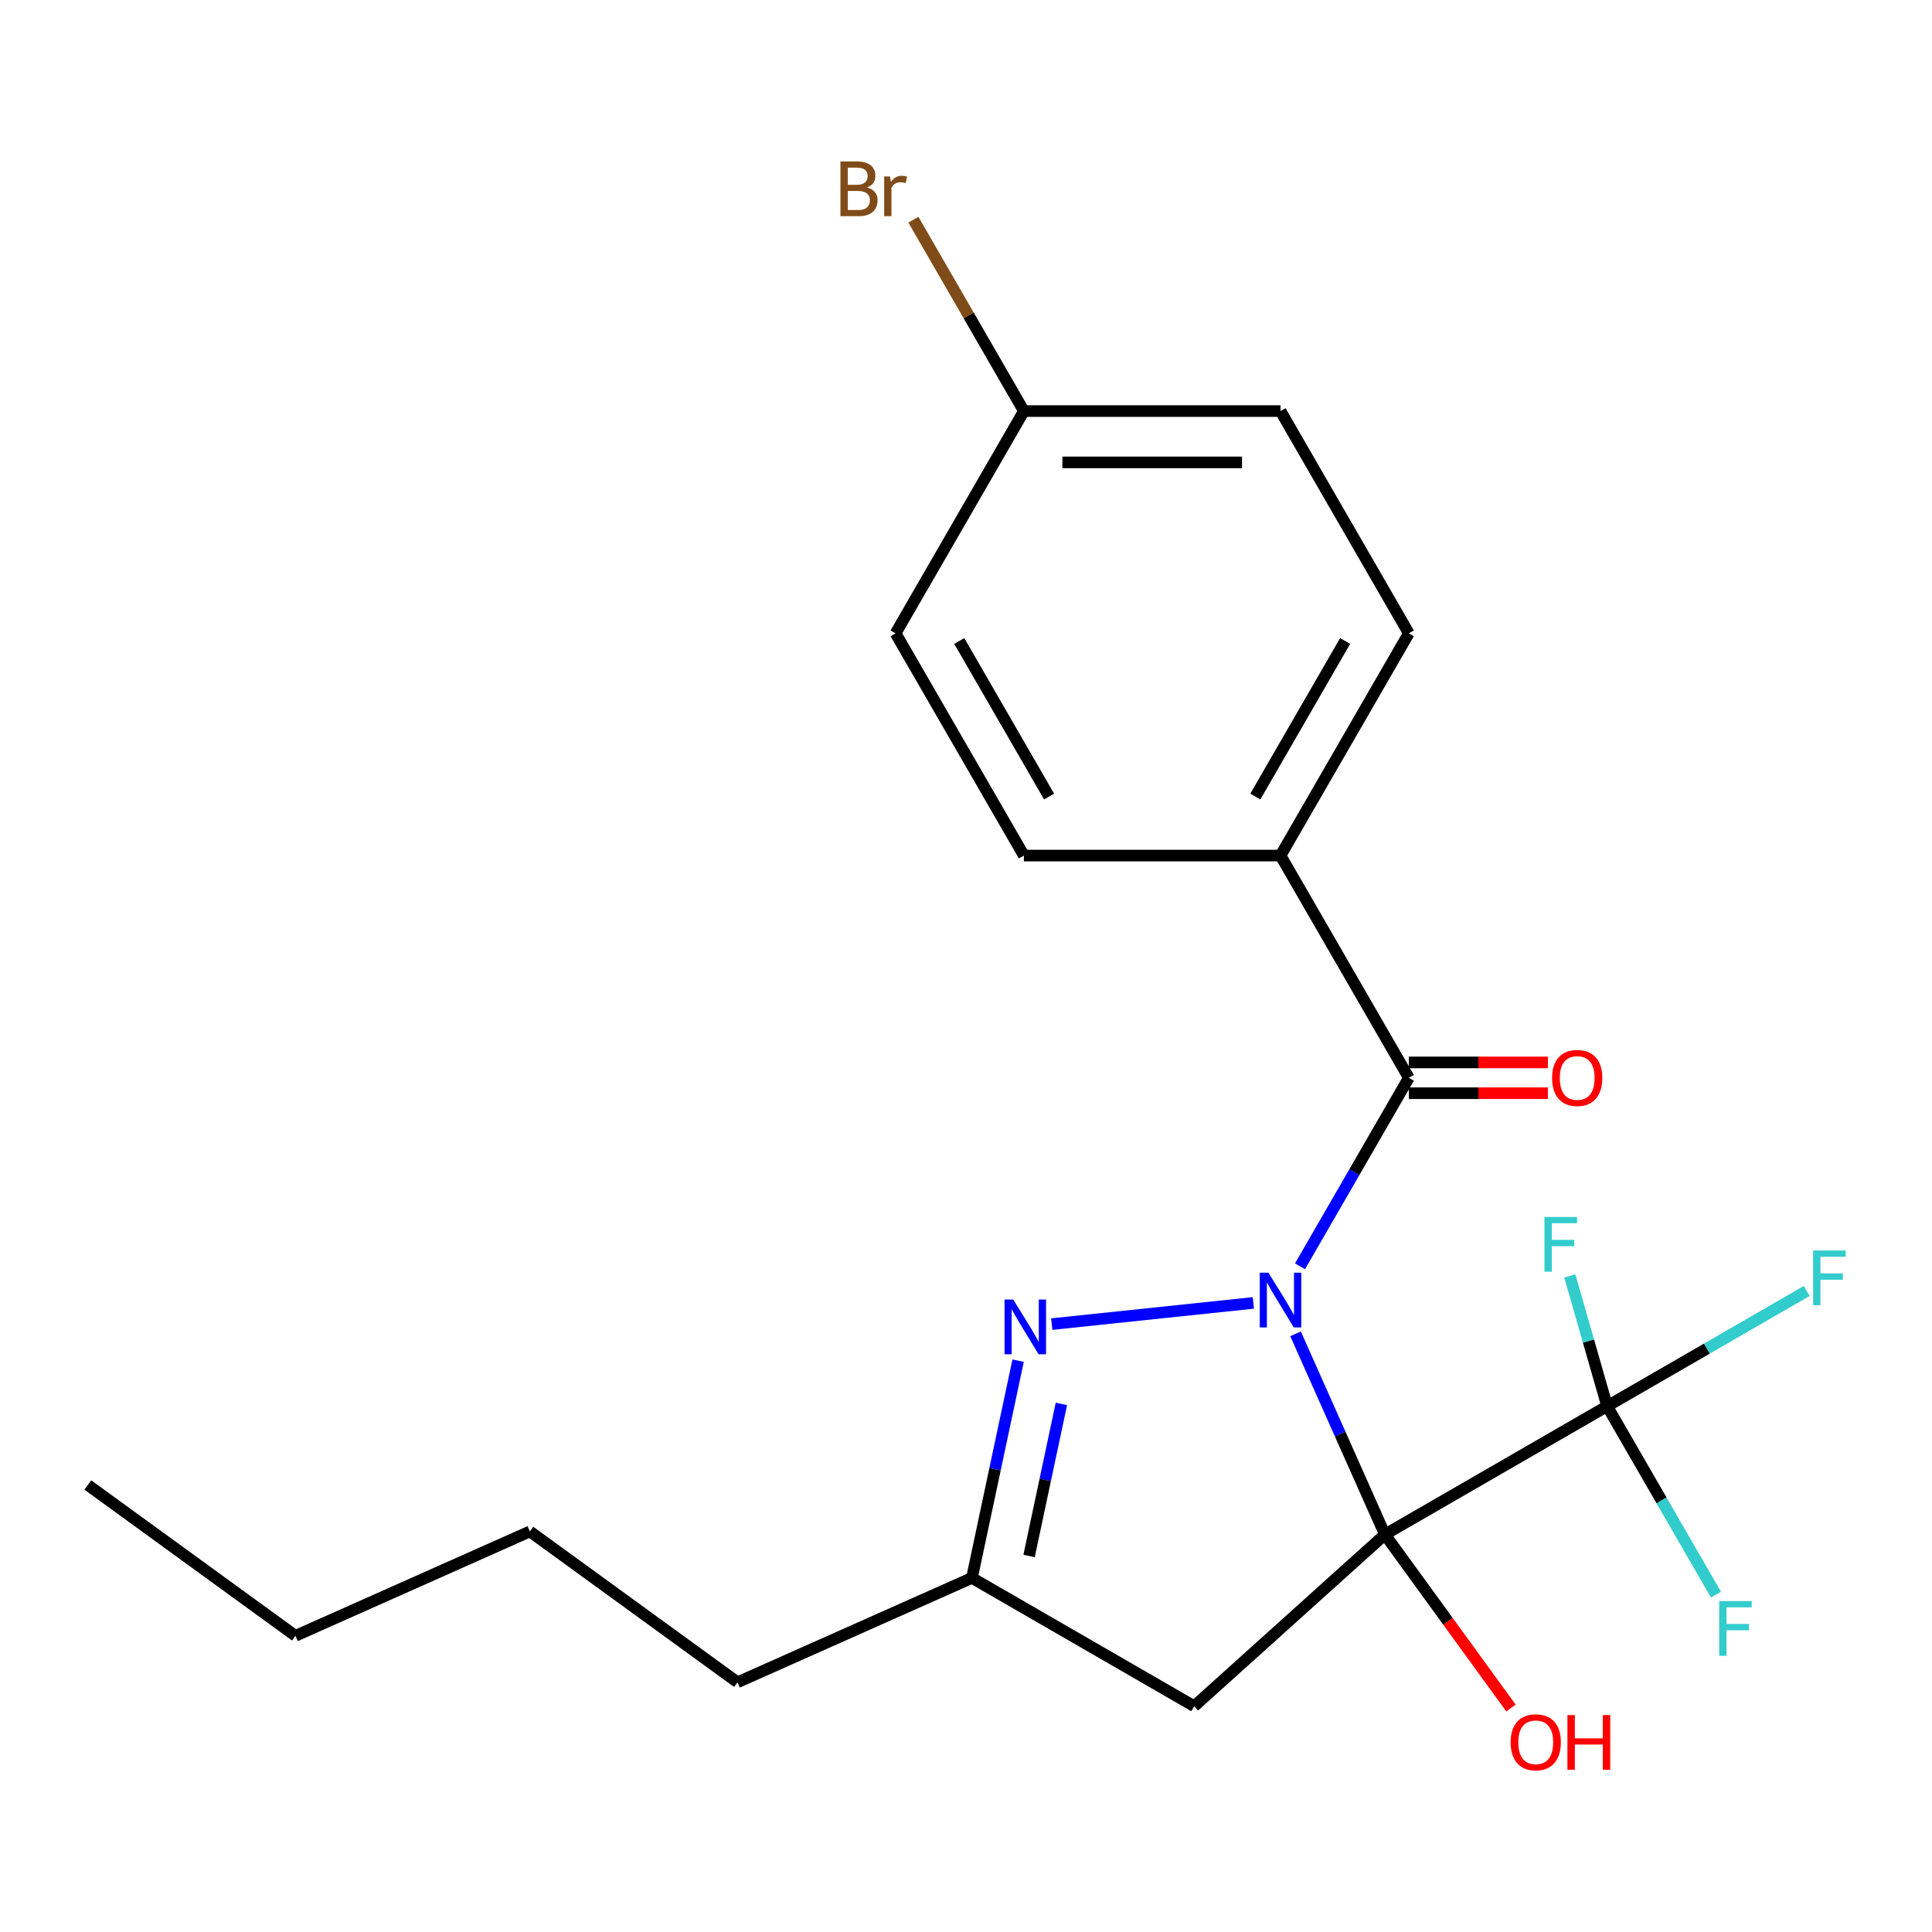 <?xml version='1.0' encoding='iso-8859-1'?>
<svg version='1.1' baseProfile='full'
              xmlns='http://www.w3.org/2000/svg'
                      xmlns:rdkit='http://www.rdkit.org/xml'
                      xmlns:xlink='http://www.w3.org/1999/xlink'
                  xml:space='preserve'
width='1000px' height='1000px' viewBox='0 0 1000 1000'>
<!-- END OF HEADER -->
<rect style='opacity:1.0;fill:#FFFFFF;stroke:none' width='1000' height='1000' x='0' y='0'> </rect>
<path class='bond-0' d='M 670.577,690.391 L 693.699,742.324' style='fill:none;fill-rule:evenodd;stroke:#0000FF;stroke-width:6px;stroke-linecap:butt;stroke-linejoin:miter;stroke-opacity:1' />
<path class='bond-0' d='M 693.699,742.324 L 716.821,794.257' style='fill:none;fill-rule:evenodd;stroke:#000000;stroke-width:6px;stroke-linecap:butt;stroke-linejoin:miter;stroke-opacity:1' />
<path class='bond-1' d='M 648.733,674.388 L 544.398,685.354' style='fill:none;fill-rule:evenodd;stroke:#0000FF;stroke-width:6px;stroke-linecap:butt;stroke-linejoin:miter;stroke-opacity:1' />
<path class='bond-2' d='M 672.887,655.429 L 701.048,606.652' style='fill:none;fill-rule:evenodd;stroke:#0000FF;stroke-width:6px;stroke-linecap:butt;stroke-linejoin:miter;stroke-opacity:1' />
<path class='bond-2' d='M 701.048,606.652 L 729.21,557.875' style='fill:none;fill-rule:evenodd;stroke:#000000;stroke-width:6px;stroke-linecap:butt;stroke-linejoin:miter;stroke-opacity:1' />
<path class='bond-3' d='M 716.821,794.257 L 831.856,727.842' style='fill:none;fill-rule:evenodd;stroke:#000000;stroke-width:6px;stroke-linecap:butt;stroke-linejoin:miter;stroke-opacity:1' />
<path class='bond-4' d='M 716.821,794.257 L 618.109,883.138' style='fill:none;fill-rule:evenodd;stroke:#000000;stroke-width:6px;stroke-linecap:butt;stroke-linejoin:miter;stroke-opacity:1' />
<path class='bond-8' d='M 716.821,794.257 L 749.451,839.168' style='fill:none;fill-rule:evenodd;stroke:#000000;stroke-width:6px;stroke-linecap:butt;stroke-linejoin:miter;stroke-opacity:1' />
<path class='bond-8' d='M 749.451,839.168 L 782.081,884.079' style='fill:none;fill-rule:evenodd;stroke:#FF0000;stroke-width:6px;stroke-linecap:butt;stroke-linejoin:miter;stroke-opacity:1' />
<path class='bond-5' d='M 526.975,704.275 L 515.025,760.499' style='fill:none;fill-rule:evenodd;stroke:#0000FF;stroke-width:6px;stroke-linecap:butt;stroke-linejoin:miter;stroke-opacity:1' />
<path class='bond-5' d='M 515.025,760.499 L 503.074,816.723' style='fill:none;fill-rule:evenodd;stroke:#000000;stroke-width:6px;stroke-linecap:butt;stroke-linejoin:miter;stroke-opacity:1' />
<path class='bond-5' d='M 549.376,726.666 L 541.01,766.023' style='fill:none;fill-rule:evenodd;stroke:#0000FF;stroke-width:6px;stroke-linecap:butt;stroke-linejoin:miter;stroke-opacity:1' />
<path class='bond-5' d='M 541.01,766.023 L 532.645,805.379' style='fill:none;fill-rule:evenodd;stroke:#000000;stroke-width:6px;stroke-linecap:butt;stroke-linejoin:miter;stroke-opacity:1' />
<path class='bond-6' d='M 729.21,557.875 L 662.794,442.84' style='fill:none;fill-rule:evenodd;stroke:#000000;stroke-width:6px;stroke-linecap:butt;stroke-linejoin:miter;stroke-opacity:1' />
<path class='bond-7' d='M 729.21,565.845 L 765.196,565.845' style='fill:none;fill-rule:evenodd;stroke:#000000;stroke-width:6px;stroke-linecap:butt;stroke-linejoin:miter;stroke-opacity:1' />
<path class='bond-7' d='M 765.196,565.845 L 801.181,565.845' style='fill:none;fill-rule:evenodd;stroke:#FF0000;stroke-width:6px;stroke-linecap:butt;stroke-linejoin:miter;stroke-opacity:1' />
<path class='bond-7' d='M 729.21,549.905 L 765.196,549.905' style='fill:none;fill-rule:evenodd;stroke:#000000;stroke-width:6px;stroke-linecap:butt;stroke-linejoin:miter;stroke-opacity:1' />
<path class='bond-7' d='M 765.196,549.905 L 801.181,549.905' style='fill:none;fill-rule:evenodd;stroke:#FF0000;stroke-width:6px;stroke-linecap:butt;stroke-linejoin:miter;stroke-opacity:1' />
<path class='bond-9' d='M 831.856,727.842 L 883.504,698.023' style='fill:none;fill-rule:evenodd;stroke:#000000;stroke-width:6px;stroke-linecap:butt;stroke-linejoin:miter;stroke-opacity:1' />
<path class='bond-9' d='M 883.504,698.023 L 935.151,668.205' style='fill:none;fill-rule:evenodd;stroke:#33CCCC;stroke-width:6px;stroke-linecap:butt;stroke-linejoin:miter;stroke-opacity:1' />
<path class='bond-10' d='M 831.856,727.842 L 822.19,694.123' style='fill:none;fill-rule:evenodd;stroke:#000000;stroke-width:6px;stroke-linecap:butt;stroke-linejoin:miter;stroke-opacity:1' />
<path class='bond-10' d='M 822.19,694.123 L 812.523,660.405' style='fill:none;fill-rule:evenodd;stroke:#33CCCC;stroke-width:6px;stroke-linecap:butt;stroke-linejoin:miter;stroke-opacity:1' />
<path class='bond-11' d='M 831.856,727.842 L 860.018,776.619' style='fill:none;fill-rule:evenodd;stroke:#000000;stroke-width:6px;stroke-linecap:butt;stroke-linejoin:miter;stroke-opacity:1' />
<path class='bond-11' d='M 860.018,776.619 L 888.179,825.396' style='fill:none;fill-rule:evenodd;stroke:#33CCCC;stroke-width:6px;stroke-linecap:butt;stroke-linejoin:miter;stroke-opacity:1' />
<path class='bond-22' d='M 618.109,883.138 L 503.074,816.723' style='fill:none;fill-rule:evenodd;stroke:#000000;stroke-width:6px;stroke-linecap:butt;stroke-linejoin:miter;stroke-opacity:1' />
<path class='bond-18' d='M 503.074,816.723 L 381.727,870.75' style='fill:none;fill-rule:evenodd;stroke:#000000;stroke-width:6px;stroke-linecap:butt;stroke-linejoin:miter;stroke-opacity:1' />
<path class='bond-12' d='M 662.794,442.84 L 729.21,327.805' style='fill:none;fill-rule:evenodd;stroke:#000000;stroke-width:6px;stroke-linecap:butt;stroke-linejoin:miter;stroke-opacity:1' />
<path class='bond-12' d='M 649.75,412.302 L 696.24,331.777' style='fill:none;fill-rule:evenodd;stroke:#000000;stroke-width:6px;stroke-linecap:butt;stroke-linejoin:miter;stroke-opacity:1' />
<path class='bond-13' d='M 662.794,442.84 L 529.963,442.84' style='fill:none;fill-rule:evenodd;stroke:#000000;stroke-width:6px;stroke-linecap:butt;stroke-linejoin:miter;stroke-opacity:1' />
<path class='bond-16' d='M 729.21,327.805 L 662.794,212.77' style='fill:none;fill-rule:evenodd;stroke:#000000;stroke-width:6px;stroke-linecap:butt;stroke-linejoin:miter;stroke-opacity:1' />
<path class='bond-15' d='M 529.963,442.84 L 463.548,327.805' style='fill:none;fill-rule:evenodd;stroke:#000000;stroke-width:6px;stroke-linecap:butt;stroke-linejoin:miter;stroke-opacity:1' />
<path class='bond-15' d='M 543.008,412.302 L 496.517,331.777' style='fill:none;fill-rule:evenodd;stroke:#000000;stroke-width:6px;stroke-linecap:butt;stroke-linejoin:miter;stroke-opacity:1' />
<path class='bond-14' d='M 529.963,212.77 L 463.548,327.805' style='fill:none;fill-rule:evenodd;stroke:#000000;stroke-width:6px;stroke-linecap:butt;stroke-linejoin:miter;stroke-opacity:1' />
<path class='bond-17' d='M 529.963,212.77 L 501.366,163.238' style='fill:none;fill-rule:evenodd;stroke:#000000;stroke-width:6px;stroke-linecap:butt;stroke-linejoin:miter;stroke-opacity:1' />
<path class='bond-17' d='M 501.366,163.238 L 472.769,113.706' style='fill:none;fill-rule:evenodd;stroke:#7F4C19;stroke-width:6px;stroke-linecap:butt;stroke-linejoin:miter;stroke-opacity:1' />
<path class='bond-23' d='M 529.963,212.77 L 662.794,212.77' style='fill:none;fill-rule:evenodd;stroke:#000000;stroke-width:6px;stroke-linecap:butt;stroke-linejoin:miter;stroke-opacity:1' />
<path class='bond-23' d='M 549.888,239.336 L 642.87,239.336' style='fill:none;fill-rule:evenodd;stroke:#000000;stroke-width:6px;stroke-linecap:butt;stroke-linejoin:miter;stroke-opacity:1' />
<path class='bond-19' d='M 381.727,870.75 L 274.264,792.674' style='fill:none;fill-rule:evenodd;stroke:#000000;stroke-width:6px;stroke-linecap:butt;stroke-linejoin:miter;stroke-opacity:1' />
<path class='bond-20' d='M 274.264,792.674 L 152.917,846.701' style='fill:none;fill-rule:evenodd;stroke:#000000;stroke-width:6px;stroke-linecap:butt;stroke-linejoin:miter;stroke-opacity:1' />
<path class='bond-21' d='M 152.917,846.701 L 45.455,768.625' style='fill:none;fill-rule:evenodd;stroke:#000000;stroke-width:6px;stroke-linecap:butt;stroke-linejoin:miter;stroke-opacity:1' />
<path  class='atom-0' d='M 656.534 658.75
L 665.814 673.75
Q 666.734 675.23, 668.214 677.91
Q 669.694 680.59, 669.774 680.75
L 669.774 658.75
L 673.534 658.75
L 673.534 687.07
L 669.654 687.07
L 659.694 670.67
Q 658.534 668.75, 657.294 666.55
Q 656.094 664.35, 655.734 663.67
L 655.734 687.07
L 652.054 687.07
L 652.054 658.75
L 656.534 658.75
' fill='#0000FF'/>
<path  class='atom-2' d='M 524.431 672.635
L 533.711 687.635
Q 534.631 689.115, 536.111 691.795
Q 537.591 694.475, 537.671 694.635
L 537.671 672.635
L 541.431 672.635
L 541.431 700.955
L 537.551 700.955
L 527.591 684.555
Q 526.431 682.635, 525.191 680.435
Q 523.991 678.235, 523.631 677.555
L 523.631 700.955
L 519.951 700.955
L 519.951 672.635
L 524.431 672.635
' fill='#0000FF'/>
<path  class='atom-8' d='M 803.36 557.955
Q 803.36 551.155, 806.72 547.355
Q 810.08 543.555, 816.36 543.555
Q 822.64 543.555, 826 547.355
Q 829.36 551.155, 829.36 557.955
Q 829.36 564.835, 825.96 568.755
Q 822.56 572.635, 816.36 572.635
Q 810.12 572.635, 806.72 568.755
Q 803.36 564.875, 803.36 557.955
M 816.36 569.435
Q 820.68 569.435, 823 566.555
Q 825.36 563.635, 825.36 557.955
Q 825.36 552.395, 823 549.595
Q 820.68 546.755, 816.36 546.755
Q 812.04 546.755, 809.68 549.555
Q 807.36 552.355, 807.36 557.955
Q 807.36 563.675, 809.68 566.555
Q 812.04 569.435, 816.36 569.435
' fill='#FF0000'/>
<path  class='atom-9' d='M 781.898 901.8
Q 781.898 895, 785.258 891.2
Q 788.618 887.4, 794.898 887.4
Q 801.178 887.4, 804.538 891.2
Q 807.898 895, 807.898 901.8
Q 807.898 908.68, 804.498 912.6
Q 801.098 916.48, 794.898 916.48
Q 788.658 916.48, 785.258 912.6
Q 781.898 908.72, 781.898 901.8
M 794.898 913.28
Q 799.218 913.28, 801.538 910.4
Q 803.898 907.48, 803.898 901.8
Q 803.898 896.24, 801.538 893.44
Q 799.218 890.6, 794.898 890.6
Q 790.578 890.6, 788.218 893.4
Q 785.898 896.2, 785.898 901.8
Q 785.898 907.52, 788.218 910.4
Q 790.578 913.28, 794.898 913.28
' fill='#FF0000'/>
<path  class='atom-9' d='M 811.298 887.72
L 815.138 887.72
L 815.138 899.76
L 829.618 899.76
L 829.618 887.72
L 833.458 887.72
L 833.458 916.04
L 829.618 916.04
L 829.618 902.96
L 815.138 902.96
L 815.138 916.04
L 811.298 916.04
L 811.298 887.72
' fill='#FF0000'/>
<path  class='atom-10' d='M 938.471 647.266
L 955.311 647.266
L 955.311 650.506
L 942.271 650.506
L 942.271 659.106
L 953.871 659.106
L 953.871 662.386
L 942.271 662.386
L 942.271 675.586
L 938.471 675.586
L 938.471 647.266
' fill='#33CCCC'/>
<path  class='atom-11' d='M 799.419 629.906
L 816.259 629.906
L 816.259 633.146
L 803.219 633.146
L 803.219 641.746
L 814.819 641.746
L 814.819 645.026
L 803.219 645.026
L 803.219 658.226
L 799.419 658.226
L 799.419 629.906
' fill='#33CCCC'/>
<path  class='atom-12' d='M 889.852 828.717
L 906.692 828.717
L 906.692 831.957
L 893.652 831.957
L 893.652 840.557
L 905.252 840.557
L 905.252 843.837
L 893.652 843.837
L 893.652 857.037
L 889.852 857.037
L 889.852 828.717
' fill='#33CCCC'/>
<path  class='atom-18' d='M 448.768 97.015
Q 451.488 97.775, 452.848 99.455
Q 454.248 101.095, 454.248 103.535
Q 454.248 107.455, 451.728 109.695
Q 449.248 111.895, 444.528 111.895
L 435.008 111.895
L 435.008 83.575
L 443.368 83.575
Q 448.208 83.575, 450.648 85.535
Q 453.088 87.495, 453.088 91.095
Q 453.088 95.375, 448.768 97.015
M 438.808 86.775
L 438.808 95.655
L 443.368 95.655
Q 446.168 95.655, 447.608 94.535
Q 449.088 93.375, 449.088 91.095
Q 449.088 86.775, 443.368 86.775
L 438.808 86.775
M 444.528 108.695
Q 447.288 108.695, 448.768 107.375
Q 450.248 106.055, 450.248 103.535
Q 450.248 101.215, 448.608 100.055
Q 447.008 98.855, 443.928 98.855
L 438.808 98.855
L 438.808 108.695
L 444.528 108.695
' fill='#7F4C19'/>
<path  class='atom-18' d='M 460.688 91.335
L 461.128 94.175
Q 463.288 90.975, 466.808 90.975
Q 467.928 90.975, 469.448 91.375
L 468.848 94.735
Q 467.128 94.335, 466.168 94.335
Q 464.488 94.335, 463.368 95.015
Q 462.288 95.655, 461.408 97.215
L 461.408 111.895
L 457.648 111.895
L 457.648 91.335
L 460.688 91.335
' fill='#7F4C19'/>
</svg>
